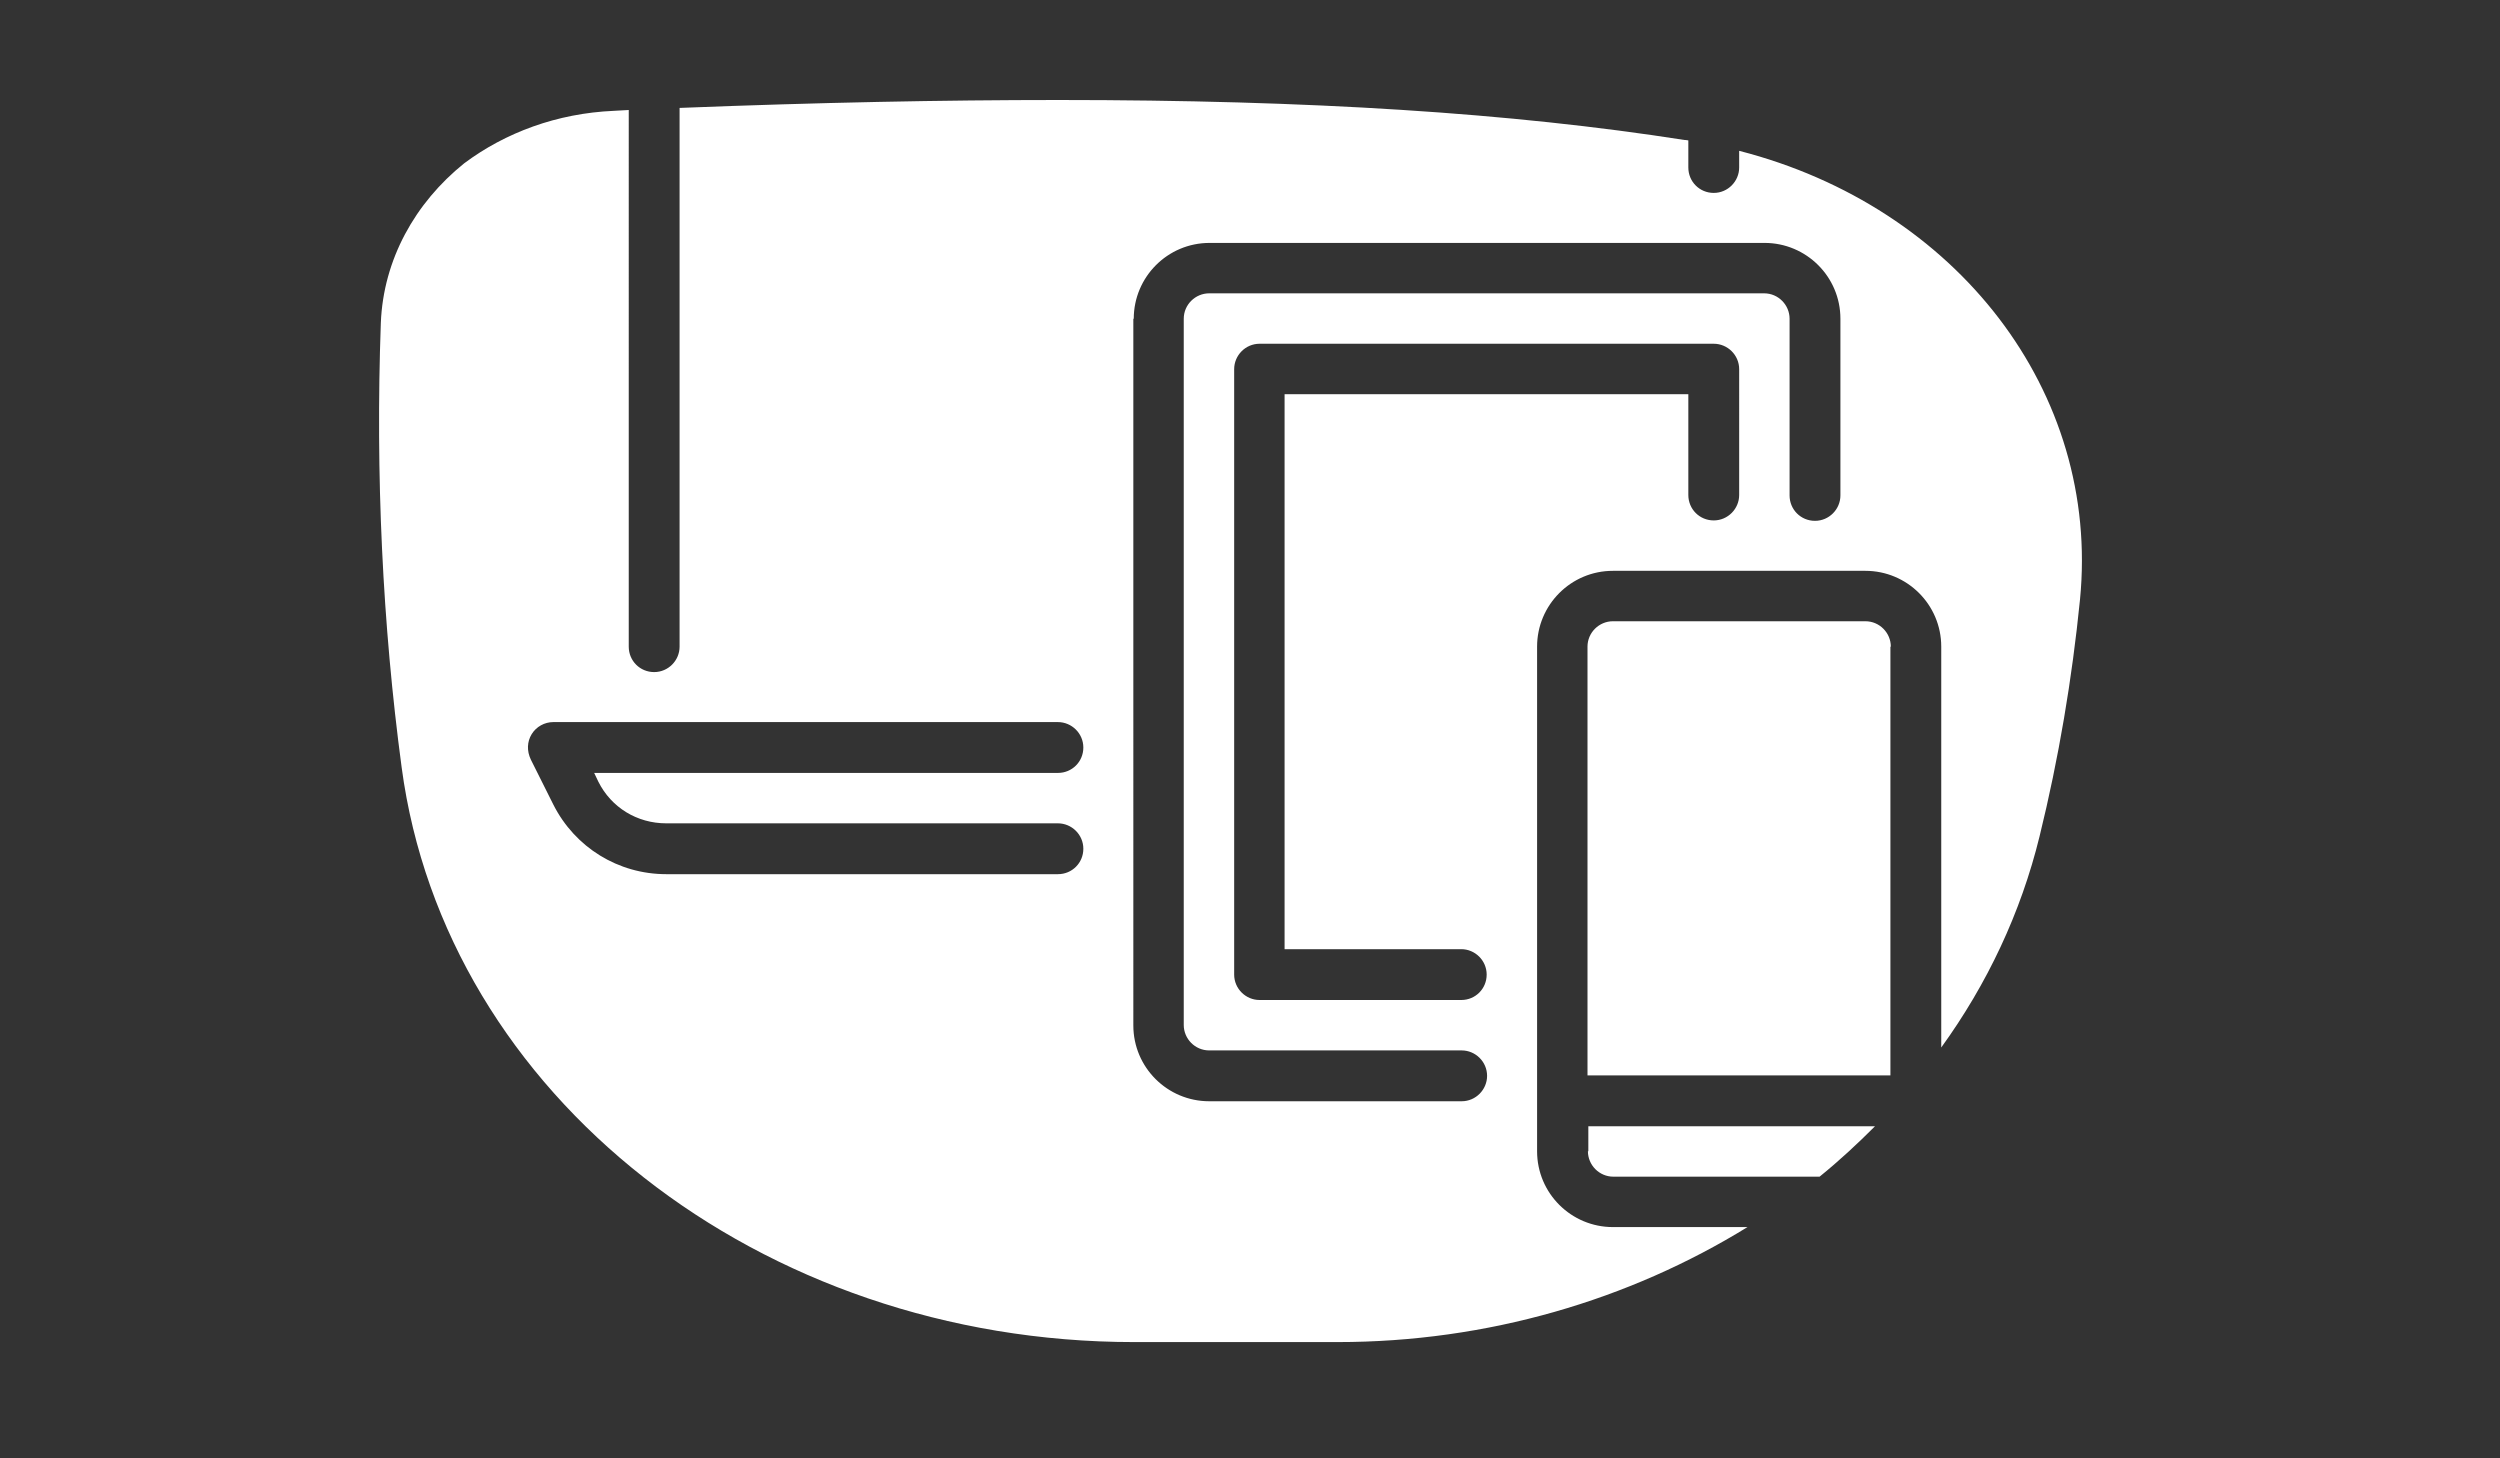 <?xml version="1.0" encoding="utf-8"?>
<!-- Generator: Adobe Illustrator 24.1.3, SVG Export Plug-In . SVG Version: 6.00 Build 0)  -->
<svg version="1.1" id="Capa_1" xmlns="http://www.w3.org/2000/svg" xmlns:xlink="http://www.w3.org/1999/xlink" x="0px" y="0px"
	 viewBox="0 0 600 350" style="enable-background:new 0 0 600 350;" xml:space="preserve">
<rect x="0" y="0" width="600" height="350" fill="#333333" stroke="none"/>
<style type="text/css">
	.st0{fill:none;}
	.st1{fill:#FFFFFF;}
</style>
<g>
	<path class="st0" d="M419.4,294.5c-28.3,17.5-62.4,27.6-98.4,27.6h-48.8c-89.8,0-165.4-59.3-175.8-137.9
		c-4.6-34.3-6.2-70.2-5-106.7c0.5-15.1,8.2-28.8,20-38.4c-13,9.6-21.4,23.9-22,39.9c-1.3,36.5,0.4,72.4,5,106.7
		c10.5,78.6,86,137.9,175.8,137.9h48.8c37,0,71.9-10.7,100.7-29.1H419.4z"/>
	<path class="st1" d="M381.1,276.3c0,3.3,2.7,6.1,6.1,6.1h49.5c4.7-3.8,9.1-7.9,13.3-12.1h-68.8V276.3z"/>
	<path class="st1" d="M453.8,155.2c0-3.3-2.7-6.1-6.1-6.1h-60.6c-3.3,0-6.1,2.7-6.1,6.1v102.9h72.7V155.2z"/>
	<path class="st1" d="M91.4,77.5c-1.3,36.5,0.4,72.4,5,106.7c10.5,78.6,86,137.9,175.8,137.9H321c36,0,70-10.1,98.4-27.6h-32.3
		c-10,0-18.2-8.1-18.2-18.2v-12.1v-109c0-10,8.1-18.2,18.2-18.2h60.6c10,0,18.2,8.1,18.2,18.2v96.2c11-15.2,19.1-32.3,23.6-50.7
		c4.6-18.7,7.8-37.8,9.7-56.8c4.9-49.9-29.6-94.3-81.8-107.7v4c0,3.3-2.7,6.1-6.1,6.1s-6.1-2.7-6.1-6.1v-6.5c-0.2,0-0.4-0.1-0.7-0.1
		c-0.1,0-0.1,0-0.2,0C362.8,27.1,314.4,24,254,24c-27.6,0-57.8,0.6-90.9,1.9v129.3c0,3.3-2.7,6.1-6.1,6.1s-6.1-2.7-6.1-6.1V26.4
		c-1.2,0.1-2.4,0.1-3.6,0.2c-13.6,0.6-26,5.2-35.9,12.6C99.6,48.7,92,62.3,91.4,77.5z M417.4,118.8c0,3.3-2.7,6.1-6.1,6.1
		s-6.1-2.7-6.1-6.1V94.6h-96.9v133.2h42.4c3.3,0,6.1,2.7,6.1,6.1s-2.7,6.1-6.1,6.1h-48.4c-3.3,0-6.1-2.7-6.1-6.1V88.6
		c0-3.3,2.7-6.1,6.1-6.1h109c3.3,0,6.1,2.7,6.1,6.1V118.8z M272.1,76.5c0-10,8.1-18.2,18.2-18.2h133.2c10,0,18.2,8.1,18.2,18.2v42.4
		c0,3.3-2.7,6.1-6.1,6.1s-6.1-2.7-6.1-6.1V76.5c0-3.3-2.7-6.1-6.1-6.1H290.2c-3.3,0-6.1,2.7-6.1,6.1V246c0,3.3,2.7,6.1,6.1,6.1h60.6
		c3.3,0,6.1,2.7,6.1,6.1c0,3.3-2.7,6.1-6.1,6.1h-60.6c-10,0-18.2-8.1-18.2-18.2V76.5z M127.6,176.2c1.1-1.8,3.1-2.9,5.2-2.9h121.1
		c3.3,0,6.1,2.7,6.1,6.1s-2.7,6.1-6.1,6.1H142.6l1,2.1c3.1,6.2,9.3,10,16.3,10h94c3.3,0,6.1,2.7,6.1,6.1s-2.7,6.1-6.1,6.1h-94
		c-11.5,0-21.9-6.4-27.1-16.7l-5.4-10.8C126.4,180.2,126.5,178,127.6,176.2z"/>
</g>
</svg>
